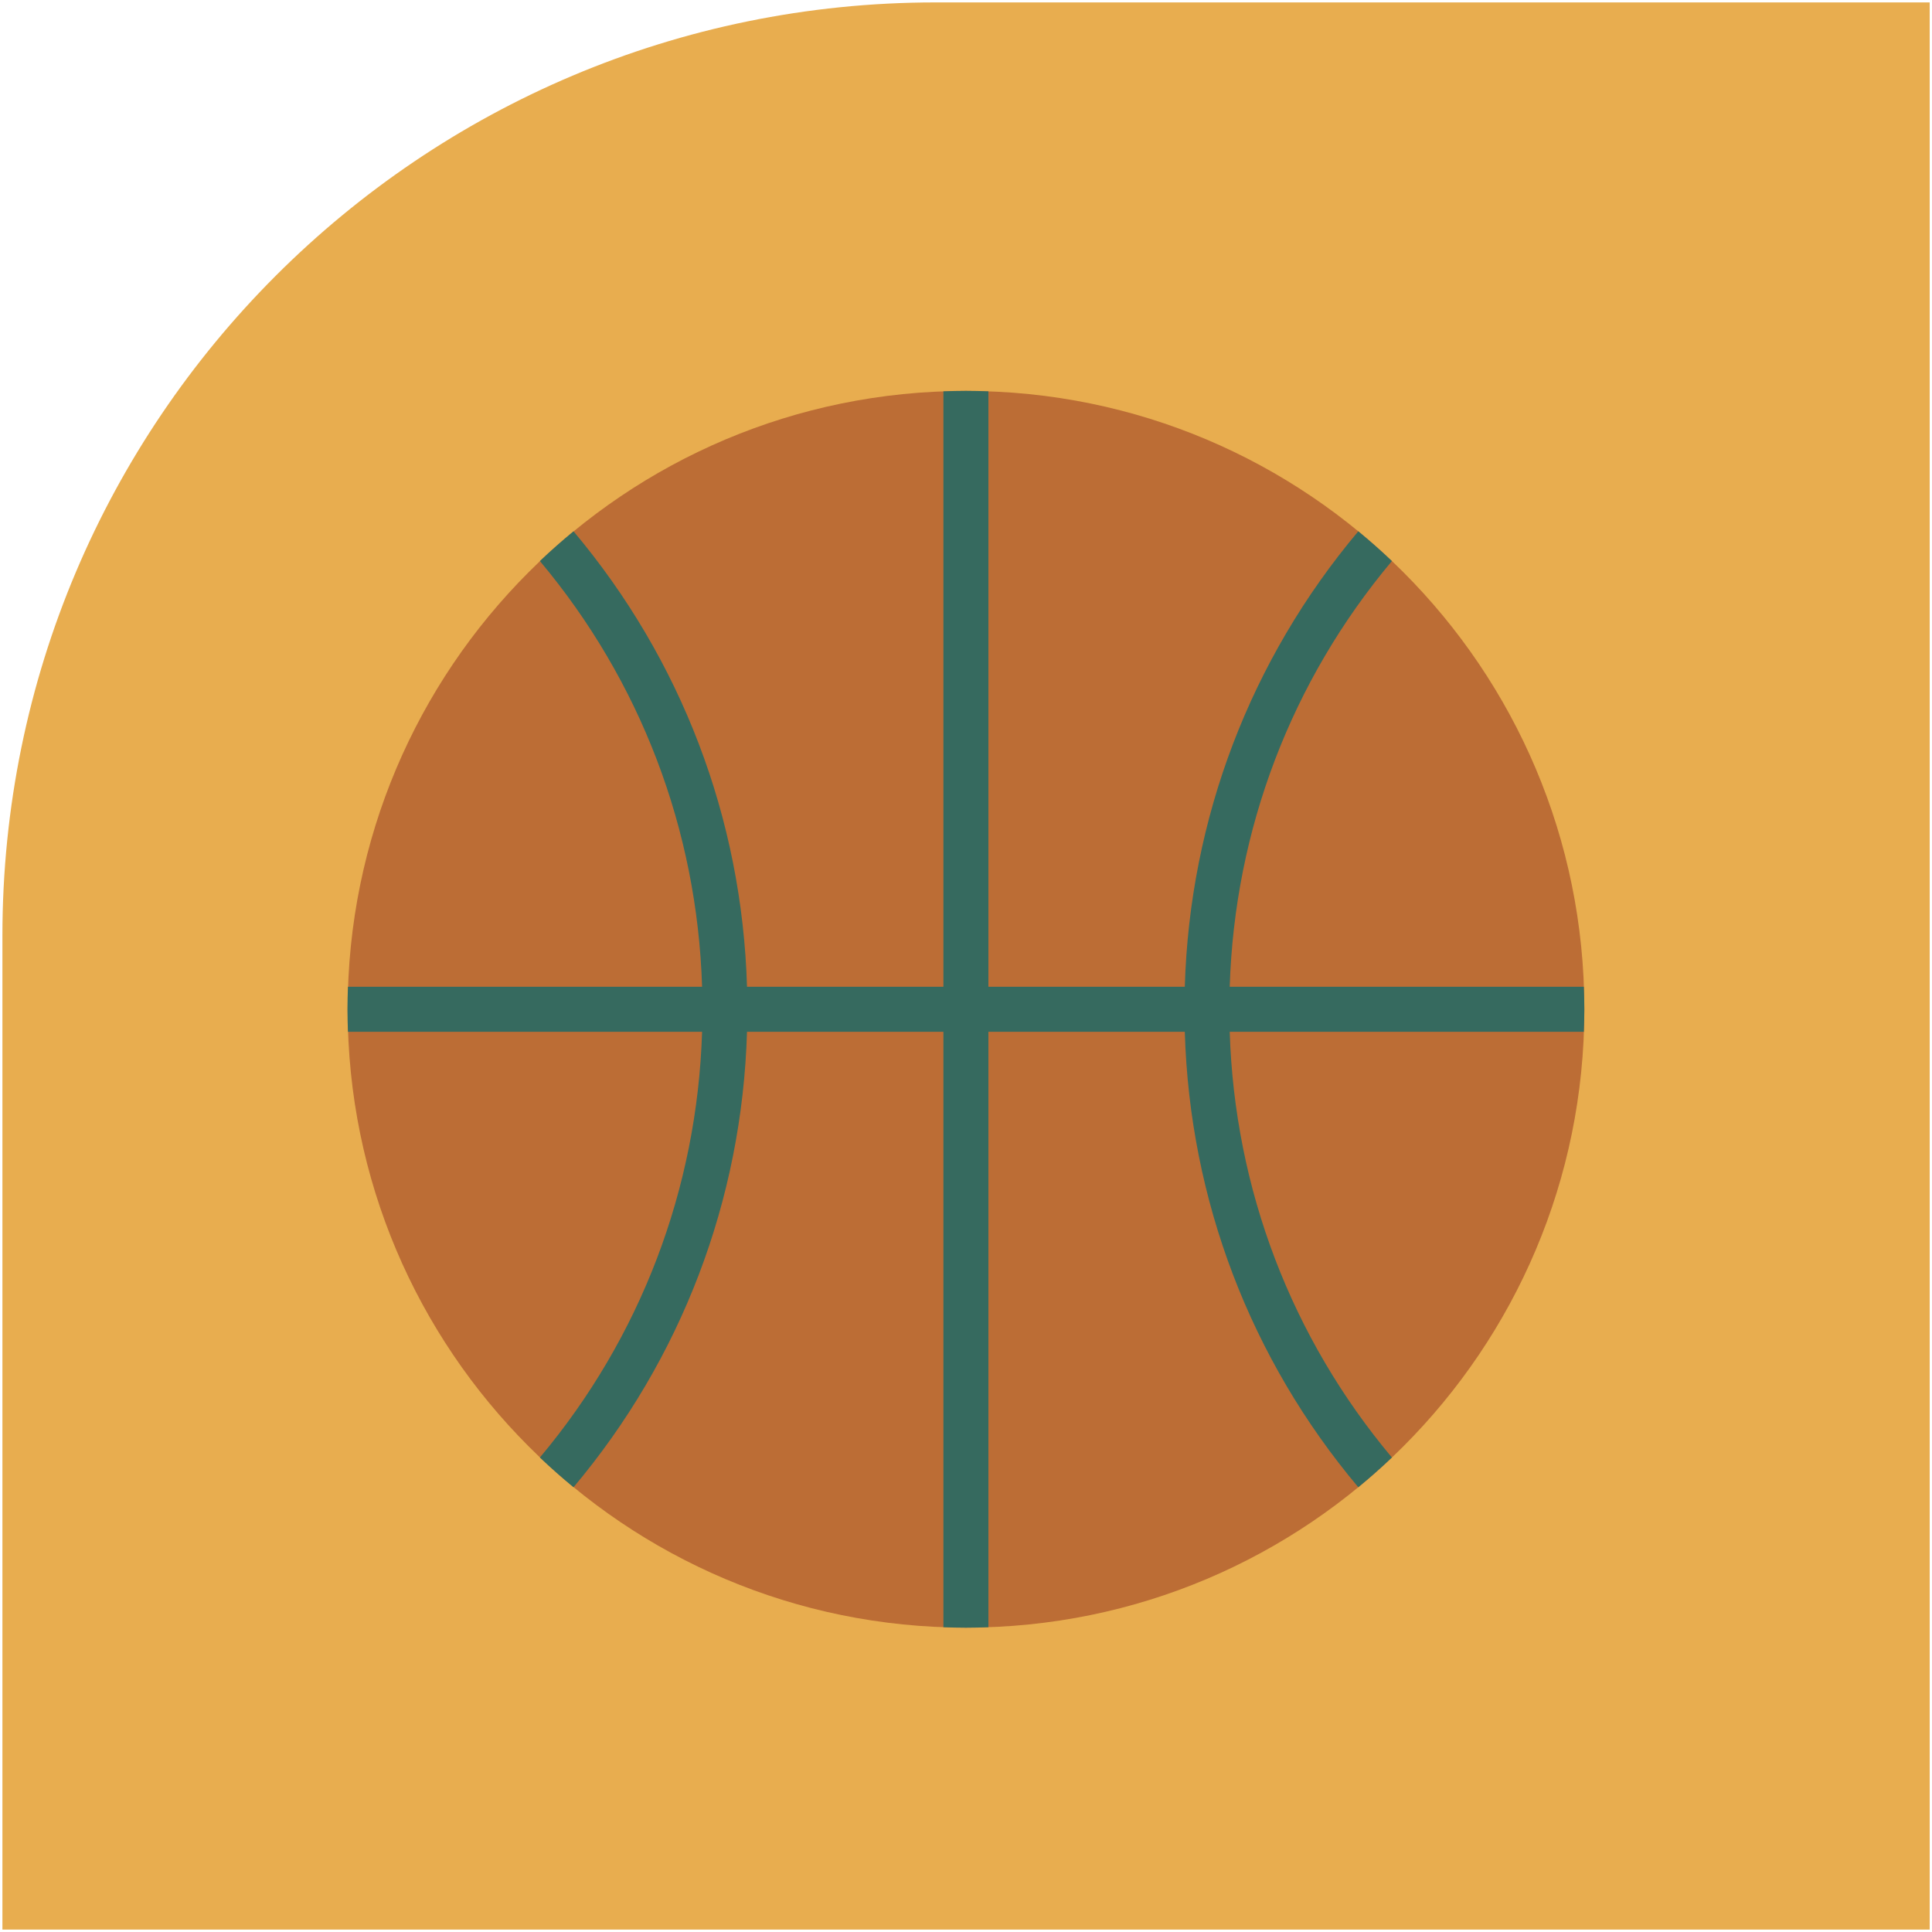 <?xml version="1.0" encoding="UTF-8"?>
<svg id="Layer_1" data-name="Layer 1" xmlns="http://www.w3.org/2000/svg" viewBox="0 0 200 200">
  <defs>
    <style>
      .cls-1 {
        fill: #e8ad4f;
      }

      .cls-2 {
        fill: #bc6d35;
      }

      .cls-3 {
        fill: #366a5f;
      }
    </style>
  </defs>
  <path class="cls-1" d="M96.86.25h102.9v199.5H.25v-102.89C.25,43.5,43.5.25,96.86.25"/>
  <g>
    <path class="cls-2" d="M164.01,104.48c0-35.35-28.66-64.01-64.01-64.01h0c-35.35,0-64.01,28.66-64.01,64.01s28.66,64.01,64.01,64.01h0c35.35,0,64.01-28.66,64.01-64.01Z"/>
    <path class="cls-3" d="M164.01,104.48c0-.78-.02-1.55-.05-2.33h-36.66c.51-16.3,6.39-31.67,16.79-44.07-1.12-1.07-2.29-2.1-3.48-3.08-11.15,13.26-17.45,29.71-17.96,47.15h-20.33v-61.64c-.77-.03-1.55-.05-2.33-.05h0c-.78,0-1.55.02-2.33.05v61.64h-20.33c-.51-17.44-6.81-33.89-17.96-47.15-1.2.99-2.36,2.01-3.48,3.08,10.4,12.4,16.28,27.77,16.79,44.07h-36.66c-.03.77-.05,1.55-.05,2.33s.02,1.55.05,2.33h36.66c-.51,16.3-6.39,31.67-16.79,44.07,1.12,1.07,2.29,2.1,3.48,3.08,11.15-13.26,17.45-29.71,17.96-47.15h20.33v61.64c.77.03,1.55.05,2.33.05h0c.78,0,1.55-.02,2.33-.05v-61.64h20.33c.51,17.44,6.81,33.89,17.96,47.15,1.2-.99,2.36-2.01,3.48-3.08-10.4-12.4-16.28-27.77-16.79-44.07h36.66c.03-.77.05-1.55.05-2.33Z"/>
  </g>
</svg>